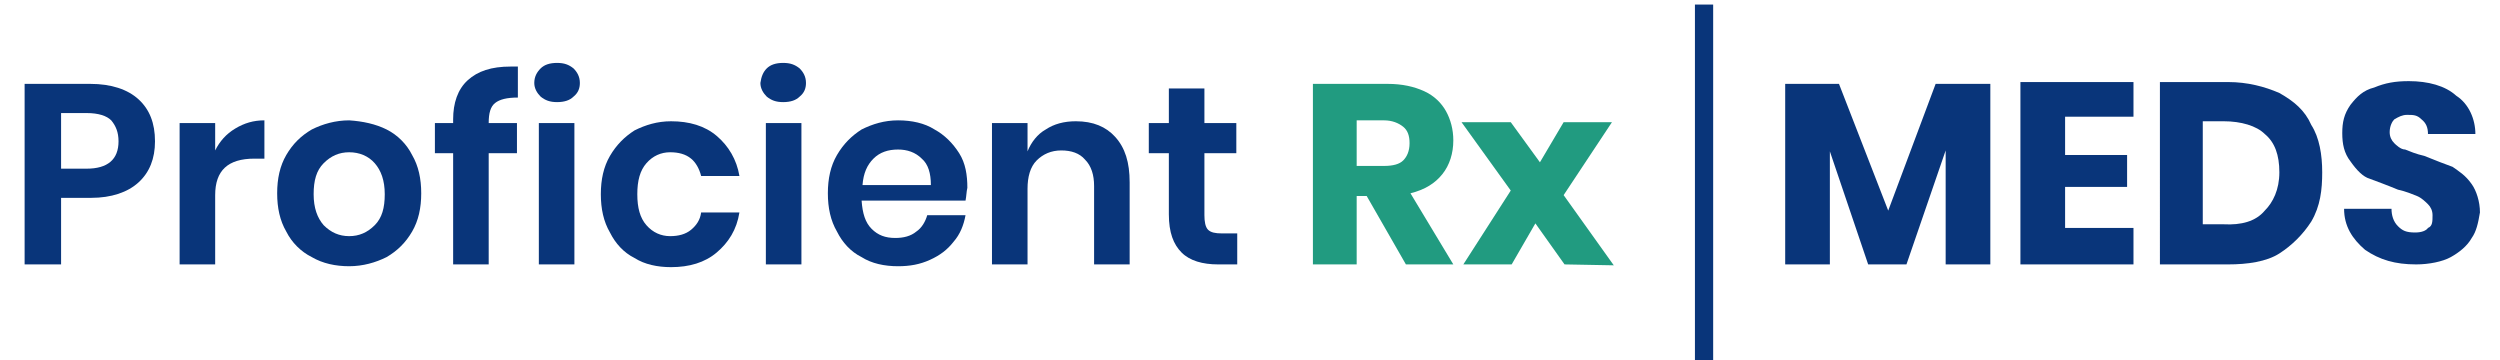 <?xml version="1.0" encoding="utf-8"?>
<!-- Generator: Adobe Illustrator 24.1.2, SVG Export Plug-In . SVG Version: 6.00 Build 0)  -->
<svg version="1.1" id="Layer_1" xmlns="http://www.w3.org/2000/svg" xmlns:xlink="http://www.w3.org/1999/xlink" x="0px" y="0px"
	 viewBox="0 0 274.2 39.5" style="enable-background:new 0 0 274.2 39.5;" xml:space="preserve">
<style type="text/css">
	.st0{enable-background:new    ;}
	.st1{fill:#09357A;}
	.st2{fill:#219B80;}
	.st3{fill:none;stroke:#09357A;stroke-width:2;}
</style>
<g class="st0">
	<path class="st1" d="M6.7,21.7V29h-4V9.2h7.2c2.3,0,4.1,0.6,5.3,1.7s1.8,2.6,1.8,4.6c0,1.9-0.6,3.4-1.8,4.5s-3,1.7-5.2,1.7H6.7z
		 M13,15.5c0-1-0.3-1.7-0.8-2.3c-0.5-0.5-1.4-0.8-2.7-0.8H6.7v6.1h2.8C11.8,18.5,13,17.5,13,15.5z"/>
	<path class="st1" d="M25.8,14.1c1-0.6,2-0.9,3.2-0.9v4.2h-1.1c-2.9,0-4.3,1.3-4.3,4V29h-3.9V13.5h3.9v3
		C24.1,15.5,24.8,14.7,25.8,14.1z"/>
	<path class="st1" d="M42.4,14.2c1.2,0.6,2.2,1.6,2.8,2.8c0.7,1.2,1,2.6,1,4.2s-0.3,3-1,4.2s-1.6,2.1-2.8,2.8c-1.2,0.6-2.6,1-4.1,1
		s-2.9-0.3-4.1-1c-1.2-0.6-2.2-1.6-2.8-2.8c-0.7-1.2-1-2.6-1-4.2s0.3-3,1-4.2s1.6-2.1,2.8-2.8c1.2-0.6,2.6-1,4.1-1
		C39.8,13.3,41.2,13.6,42.4,14.2z M35.5,17.9c-0.8,0.8-1.1,1.9-1.1,3.4s0.4,2.6,1.1,3.4c0.8,0.8,1.7,1.2,2.8,1.2s2-0.4,2.8-1.2
		s1.1-1.9,1.1-3.4s-0.4-2.6-1.1-3.4s-1.7-1.2-2.8-1.2C37.2,16.7,36.3,17.1,35.5,17.9z"/>
	<path class="st1" d="M54.3,11.3c-0.5,0.4-0.7,1.1-0.7,2.2l0,0h3.1v3.3h-3.1V29h-3.9V16.8h-2v-3.3h2v-0.4c0-1.8,0.5-3.3,1.6-4.3
		s2.6-1.5,4.7-1.5c0.4,0,0.6,0,0.8,0v3.4C55.6,10.7,54.8,10.9,54.3,11.3z"/>
	<path class="st1" d="M59.3,7.5c0.4-0.4,1-0.6,1.8-0.6s1.3,0.2,1.8,0.6c0.4,0.4,0.7,0.9,0.7,1.6c0,0.6-0.2,1.1-0.7,1.5
		c-0.4,0.4-1,0.6-1.8,0.6s-1.3-0.2-1.8-0.6c-0.4-0.4-0.7-0.9-0.7-1.5C58.6,8.4,58.9,7.9,59.3,7.5z M63,13.5V29h-3.9V13.5H63z"/>
	<path class="st1" d="M78.6,14.9c1.3,1.1,2.2,2.6,2.5,4.4h-4.2c-0.2-0.8-0.6-1.5-1.1-1.9c-0.6-0.5-1.4-0.7-2.3-0.7
		c-1,0-1.9,0.4-2.6,1.2c-0.7,0.8-1,1.9-1,3.4s0.3,2.6,1,3.4s1.6,1.2,2.6,1.2c0.9,0,1.7-0.2,2.3-0.7c0.6-0.5,1-1.1,1.1-1.9h4.2
		c-0.3,1.9-1.2,3.3-2.5,4.4s-3,1.6-5,1.6c-1.5,0-2.9-0.3-4-1c-1.2-0.6-2.1-1.6-2.7-2.8c-0.7-1.2-1-2.6-1-4.2s0.3-3,1-4.2
		s1.6-2.1,2.7-2.8c1.2-0.6,2.5-1,4-1C75.6,13.3,77.3,13.8,78.6,14.9z"/>
	<path class="st1" d="M84.1,7.5c0.4-0.4,1-0.6,1.8-0.6s1.3,0.2,1.8,0.6c0.4,0.4,0.7,0.9,0.7,1.6c0,0.6-0.2,1.1-0.7,1.5
		c-0.4,0.4-1,0.6-1.8,0.6s-1.3-0.2-1.8-0.6c-0.4-0.4-0.7-0.9-0.7-1.5C83.5,8.4,83.7,7.9,84.1,7.5z M87.9,13.5V29H84V13.5H87.9z"/>
	<path class="st1" d="M105.9,22H94.5c0.1,1.4,0.4,2.4,1.1,3.1s1.5,1,2.6,1c0.9,0,1.7-0.2,2.3-0.7c0.6-0.4,1-1.1,1.2-1.8h4.2
		c-0.2,1.1-0.6,2.1-1.3,2.9c-0.7,0.9-1.5,1.5-2.6,2s-2.2,0.7-3.5,0.7c-1.5,0-2.9-0.3-4-1c-1.2-0.6-2.1-1.6-2.7-2.8
		c-0.7-1.2-1-2.6-1-4.2s0.3-3,1-4.2s1.6-2.1,2.7-2.8c1.2-0.6,2.5-1,4-1s2.9,0.3,4,1c1.1,0.6,2,1.5,2.7,2.6s0.9,2.4,0.9,3.8
		C106,21,106,21.5,105.9,22z M101.1,17.4c-0.7-0.7-1.6-1-2.6-1c-1.1,0-2,0.3-2.7,1s-1.1,1.6-1.2,2.9h7.5
		C102.1,19,101.8,18,101.1,17.4z"/>
	<path class="st1" d="M122.3,15c1.1,1.2,1.6,2.8,1.6,5v9H120v-8.6c0-1.2-0.3-2.2-1-2.9c-0.6-0.7-1.5-1-2.6-1s-2,0.4-2.7,1.1
		s-1,1.8-1,3.1V29h-3.9V13.5h3.9v3.1c0.4-1,1.1-1.9,2-2.4c0.9-0.6,2-0.9,3.3-0.9C119.9,13.3,121.3,13.9,122.3,15z"/>
	<path class="st1" d="M135.7,25.6V29h-2.1c-1.7,0-3.1-0.4-4-1.3s-1.4-2.2-1.4-4.2v-6.7H126v-3.3h2.2V9.7h3.9v3.8h3.5v3.3h-3.5v6.8
		c0,0.7,0.1,1.3,0.4,1.6s0.8,0.4,1.5,0.4C134,25.6,135.7,25.6,135.7,25.6z"/>
</g>
<g class="st0">
	<path class="st2" d="M154.2,29l-4.3-7.5h-1.1V29H144V9.2h8.2c1.6,0,2.9,0.3,4,0.8s1.9,1.3,2.4,2.2s0.8,2,0.8,3.2
		c0,1.4-0.4,2.7-1.2,3.7s-1.9,1.7-3.5,2.1l4.7,7.8H154.2z M148.8,18.2h3c1,0,1.7-0.2,2.1-0.6s0.7-1,0.7-1.9c0-0.8-0.2-1.4-0.7-1.8
		c-0.5-0.4-1.2-0.7-2.1-0.7h-3V18.2z"/>
	<path class="st2" d="M171.6,29l-3.2-4.5l-2.6,4.5h-5.3l5.2-8.1l-5.4-7.5h5.4l3.2,4.4l2.6-4.4h5.3l-5.3,8l5.5,7.7L171.6,29L171.6,29
		z"/>
</g>
<g class="st0">
	<path class="st1" d="M218.3,9.2V29h-4.9V16.5L209.1,29h-4.2l-4.2-12.4V29h-4.9V9.2h5.9l5.4,13.9l5.2-13.9H218.3z"/>
	<path class="st1" d="M226.5,12.8V17h6.8v3.5h-6.8V25h7.5v4h-12.4V9H234v3.8H226.5z"/>
	<path class="st1" d="M253.5,24.3c-0.9,1.4-2.1,2.6-3.5,3.5c-1.4,0.9-3.5,1.2-5.6,1.2h-7.5V9h7.5c2.1,0,4,0.5,5.6,1.2
		c1.6,0.9,2.8,1.9,3.5,3.5c0.9,1.4,1.2,3.3,1.2,5.2S254.5,22.6,253.5,24.3z M248.4,23.1c0.9-0.9,1.6-2.3,1.6-4.2s-0.5-3.3-1.6-4.2
		c-0.9-0.9-2.6-1.4-4.5-1.4h-2.3v11.3h2.3C245.8,24.7,247.4,24.3,248.4,23.1z"/>
	<path class="st1" d="M271.1,26.1c-0.5,0.9-1.4,1.6-2.3,2.1S266.4,29,265,29c-2.3,0-4-0.5-5.6-1.6c-1.4-1.2-2.3-2.6-2.3-4.5h5.2
		c0,0.7,0.2,1.4,0.7,1.9c0.5,0.5,0.9,0.7,1.9,0.7c0.7,0,1.2-0.2,1.4-0.5c0.5-0.2,0.5-0.7,0.5-1.4c0-0.5-0.2-0.9-0.5-1.2
		c-0.2-0.2-0.7-0.7-1.2-0.9c-0.5-0.2-1.2-0.5-2.1-0.7c-1.2-0.5-2.3-0.9-3.1-1.2c-0.7-0.2-1.4-0.9-2.1-1.9c-0.7-0.9-0.9-1.9-0.9-3.1
		s0.2-2.1,0.9-3.1c0.7-0.9,1.4-1.6,2.6-1.9c1.2-0.5,2.3-0.7,3.8-0.7c2.1,0,4,0.5,5.2,1.6c1.4,0.9,2.1,2.6,2.1,4.2h-5.2
		c0-0.7-0.2-1.2-0.7-1.6c-0.5-0.5-0.9-0.5-1.6-0.5c-0.5,0-0.9,0.2-1.4,0.5c-0.2,0.2-0.5,0.7-0.5,1.4c0,0.5,0.2,0.9,0.5,1.2
		c0.2,0.2,0.7,0.7,1.2,0.7c0.5,0.2,1.2,0.5,2.1,0.7c1.2,0.5,2.3,0.9,3.1,1.2c0.7,0.5,1.4,0.9,2.1,1.9c0.5,0.7,0.9,1.9,0.9,3.1
		C271.8,24.5,271.6,25.4,271.1,26.1z"/>
</g>
<line id="Line_7" class="st3" x1="186.9" y1="0.5" x2="186.9" y2="39.5"/>
</svg>
